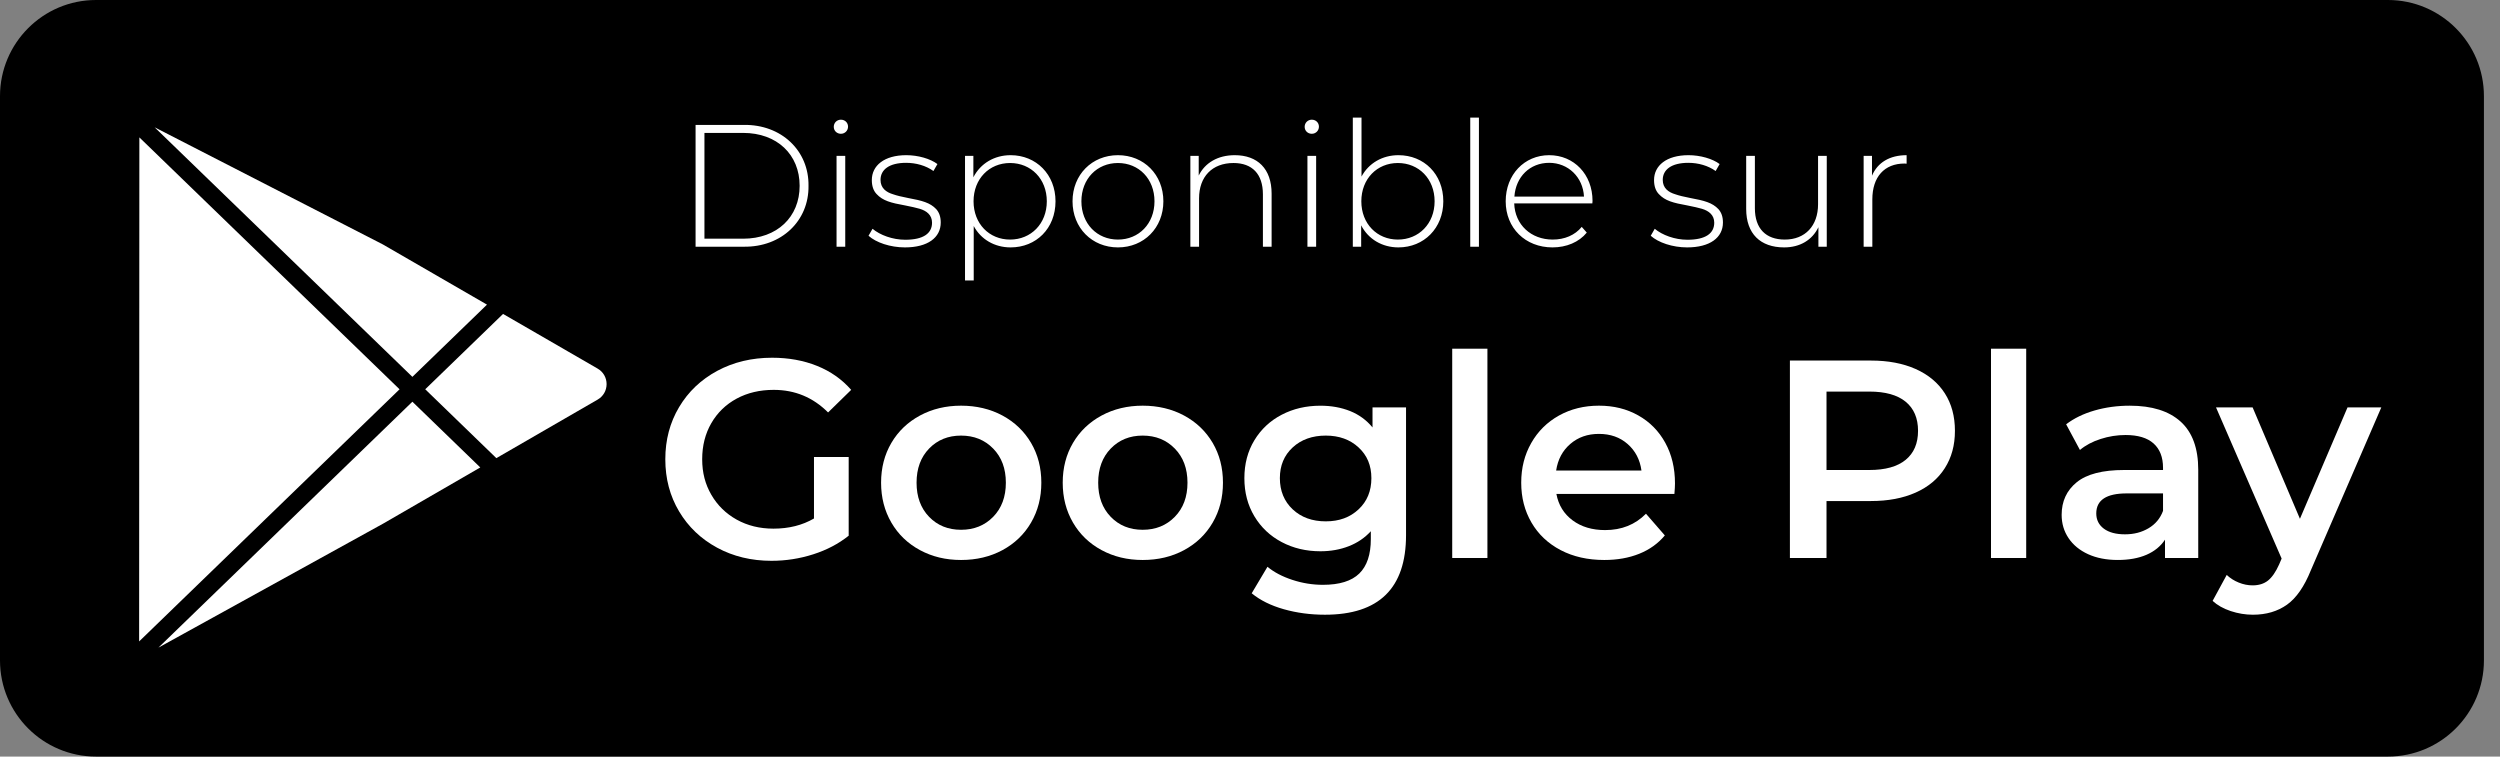 <svg width="152" height="46" viewBox="0 0 152 46" fill="none" xmlns="http://www.w3.org/2000/svg">
<rect x="0" y="0" width="152" height="46" fill="#808080" stroke="none"/>
<path d="M5.838 0H145.186C148.408 0 151.023 2.62 151.023 5.847V40.153C151.023 43.379 148.408 46 145.186 46H5.838C2.616 46 0 43.38 0 40.153V5.847C0 2.62 2.615 0 5.838 0Z" fill="black"/>
<path d="M42.291 15H45.221C47.517 15.032 49.189 13.424 49.157 11.297C49.189 9.17 47.517 7.562 45.221 7.594H42.291V15ZM42.83 14.513V8.081H45.179C47.253 8.081 48.618 9.403 48.618 11.297C48.618 13.191 47.253 14.513 45.179 14.513H42.83ZM50.862 15H51.391V9.477H50.862V15ZM51.127 8.134C51.37 8.134 51.561 7.943 51.561 7.7C51.561 7.456 51.37 7.277 51.127 7.277C50.883 7.277 50.693 7.467 50.693 7.71C50.693 7.954 50.883 8.134 51.127 8.134ZM55.018 15.042C56.404 15.042 57.197 14.45 57.197 13.529C57.197 13.18 57.102 12.916 56.922 12.715C56.552 12.323 56.065 12.196 55.208 12.038C54.817 11.963 54.52 11.889 54.309 11.815C53.875 11.688 53.536 11.434 53.536 10.937C53.536 10.313 54.065 9.9 55.092 9.9C55.695 9.9 56.298 10.07 56.753 10.398L56.996 9.975C56.562 9.647 55.811 9.435 55.102 9.435C53.759 9.435 53.007 10.07 53.007 10.948C53.007 11.308 53.103 11.593 53.293 11.794C53.674 12.207 54.161 12.334 55.039 12.492C55.409 12.567 55.705 12.63 55.917 12.694C56.34 12.82 56.668 13.074 56.668 13.54C56.668 14.185 56.15 14.577 55.039 14.577C54.266 14.577 53.505 14.291 53.05 13.91L52.806 14.334C53.261 14.746 54.129 15.042 55.018 15.042ZM61.445 9.435C60.461 9.435 59.615 9.932 59.181 10.779V9.477H58.673V17.052H59.202V13.741C59.636 14.556 60.472 15.042 61.445 15.042C63.001 15.042 64.175 13.889 64.175 12.239C64.175 10.609 63.001 9.435 61.445 9.435ZM61.414 14.566C60.144 14.566 59.192 13.603 59.192 12.239C59.192 10.874 60.144 9.911 61.414 9.911C62.683 9.911 63.646 10.874 63.646 12.239C63.646 13.603 62.683 14.566 61.414 14.566ZM67.971 15.042C69.548 15.042 70.733 13.857 70.733 12.239C70.733 10.62 69.548 9.435 67.971 9.435C66.395 9.435 65.21 10.62 65.21 12.239C65.21 13.857 66.395 15.042 67.971 15.042ZM67.971 14.566C66.701 14.566 65.749 13.603 65.749 12.239C65.749 10.874 66.701 9.911 67.971 9.911C69.241 9.911 70.193 10.874 70.193 12.239C70.193 13.603 69.241 14.566 67.971 14.566ZM75.072 9.435C74.045 9.435 73.262 9.9 72.882 10.673V9.477H72.374V15H72.903V12.059C72.903 10.747 73.696 9.911 74.998 9.911C76.13 9.911 76.785 10.578 76.785 11.815V15H77.314V11.773C77.314 10.26 76.457 9.435 75.072 9.435ZM79.492 15H80.021V9.477H79.492V15ZM79.757 8.134C80 8.134 80.191 7.943 80.191 7.7C80.191 7.456 80 7.277 79.757 7.277C79.514 7.277 79.323 7.467 79.323 7.71C79.323 7.954 79.514 8.134 79.757 8.134ZM85.023 9.435C84.05 9.435 83.214 9.922 82.78 10.736V7.15H82.251V15H82.759V13.699C83.193 14.545 84.039 15.042 85.023 15.042C86.578 15.042 87.753 13.868 87.753 12.239C87.753 10.588 86.578 9.435 85.023 9.435ZM84.991 14.566C83.722 14.566 82.769 13.603 82.769 12.239C82.769 10.874 83.722 9.911 84.991 9.911C86.261 9.911 87.224 10.874 87.224 12.239C87.224 13.603 86.261 14.566 84.991 14.566ZM89.391 15H89.919V7.15H89.391V15ZM96.826 12.217C96.826 10.599 95.694 9.435 94.191 9.435C92.678 9.435 91.546 10.62 91.546 12.239C91.546 13.868 92.742 15.042 94.392 15.042C95.239 15.042 96 14.725 96.476 14.143L96.17 13.794C95.757 14.302 95.122 14.566 94.403 14.566C93.091 14.566 92.107 13.667 92.064 12.366H96.815L96.826 12.217ZM94.191 9.9C95.344 9.9 96.244 10.768 96.307 11.953H92.075C92.16 10.747 93.017 9.9 94.191 9.9ZM102.576 15.042C103.962 15.042 104.755 14.45 104.755 13.529C104.755 13.18 104.66 12.916 104.48 12.715C104.11 12.323 103.623 12.196 102.766 12.038C102.375 11.963 102.079 11.889 101.867 11.815C101.433 11.688 101.095 11.434 101.095 10.937C101.095 10.313 101.624 9.9 102.65 9.9C103.253 9.9 103.856 10.07 104.311 10.398L104.554 9.975C104.121 9.647 103.369 9.435 102.661 9.435C101.317 9.435 100.566 10.07 100.566 10.948C100.566 11.308 100.661 11.593 100.851 11.794C101.232 12.207 101.719 12.334 102.597 12.492C102.967 12.567 103.264 12.63 103.475 12.694C103.898 12.82 104.226 13.074 104.226 13.54C104.226 14.185 103.708 14.577 102.597 14.577C101.825 14.577 101.063 14.291 100.608 13.91L100.365 14.334C100.82 14.746 101.687 15.042 102.576 15.042ZM110.538 9.477V12.418C110.538 13.73 109.755 14.566 108.517 14.566C107.364 14.566 106.697 13.9 106.697 12.662V9.477H106.168V12.704C106.168 14.217 107.036 15.042 108.475 15.042C109.448 15.042 110.189 14.587 110.559 13.815V15H111.067V9.477H110.538ZM113.817 9.477H113.309V15H113.838V12.122C113.838 10.757 114.568 9.943 115.795 9.943L115.922 9.953V9.435C114.896 9.435 114.156 9.879 113.817 10.683V9.477Z" fill="white"/>
<path d="M49.494 27.787H51.6V32.571C50.983 33.063 50.265 33.441 49.442 33.703C48.621 33.966 47.776 34.097 46.907 34.097C45.686 34.097 44.584 33.832 43.602 33.3C42.62 32.768 41.849 32.034 41.29 31.096C40.731 30.159 40.451 29.101 40.451 27.923C40.451 26.746 40.731 25.689 41.29 24.751C41.849 23.813 42.623 23.078 43.61 22.547C44.598 22.016 45.708 21.75 46.941 21.75C47.945 21.75 48.859 21.916 49.68 22.247C50.502 22.578 51.193 23.064 51.752 23.704L50.347 25.077C49.434 24.162 48.333 23.704 47.042 23.704C46.197 23.704 45.447 23.881 44.79 24.235C44.133 24.59 43.62 25.087 43.249 25.727C42.878 26.367 42.693 27.099 42.693 27.922C42.693 28.746 42.878 29.443 43.249 30.083C43.62 30.724 44.133 31.227 44.79 31.593C45.447 31.959 46.192 32.142 47.025 32.142C47.961 32.142 48.782 31.936 49.49 31.524V27.785L49.494 27.787Z" fill="white"/>
<path d="M55.933 33.447C55.19 33.046 54.611 32.489 54.195 31.774C53.779 31.059 53.57 30.251 53.57 29.348C53.57 28.444 53.779 27.639 54.195 26.929C54.611 26.221 55.19 25.666 55.933 25.265C56.675 24.865 57.508 24.665 58.434 24.665C59.358 24.665 60.209 24.865 60.951 25.265C61.692 25.666 62.271 26.22 62.689 26.929C63.105 27.638 63.313 28.444 63.313 29.348C63.313 30.251 63.105 31.061 62.689 31.774C62.272 32.489 61.692 33.046 60.951 33.447C60.208 33.847 59.369 34.047 58.434 34.047C57.498 34.047 56.676 33.847 55.933 33.447ZM60.385 31.423C60.899 30.897 61.156 30.205 61.156 29.348C61.156 28.491 60.899 27.799 60.385 27.273C59.871 26.747 59.221 26.484 58.432 26.484C57.644 26.484 56.997 26.748 56.489 27.273C55.981 27.799 55.727 28.491 55.727 29.348C55.727 30.205 55.981 30.897 56.489 31.423C56.997 31.949 57.645 32.211 58.432 32.211C59.22 32.211 59.871 31.949 60.385 31.423Z" fill="white"/>
<path d="M66.976 33.447C66.233 33.046 65.654 32.489 65.238 31.774C64.822 31.059 64.613 30.251 64.613 29.348C64.613 28.444 64.822 27.639 65.238 26.929C65.654 26.221 66.233 25.666 66.976 25.265C67.718 24.865 68.552 24.665 69.477 24.665C70.401 24.665 71.252 24.865 71.993 25.265C72.735 25.666 73.314 26.22 73.732 26.929C74.148 27.638 74.356 28.444 74.356 29.348C74.356 30.251 74.148 31.061 73.732 31.774C73.315 32.489 72.735 33.046 71.993 33.447C71.251 33.847 70.412 34.047 69.477 34.047C68.541 34.047 67.719 33.847 66.976 33.447ZM71.428 31.423C71.942 30.897 72.199 30.205 72.199 29.348C72.199 28.491 71.942 27.799 71.428 27.273C70.914 26.747 70.264 26.484 69.475 26.484C68.687 26.484 68.04 26.748 67.532 27.273C67.024 27.799 66.77 28.491 66.77 29.348C66.77 30.205 67.024 30.897 67.532 31.423C68.04 31.949 68.688 32.211 69.475 32.211C70.263 32.211 70.914 31.949 71.428 31.423Z" fill="white"/>
<path d="M85.487 24.769V32.538C85.487 35.763 83.843 37.375 80.556 37.375C79.676 37.375 78.843 37.264 78.055 37.041C77.268 36.818 76.616 36.495 76.103 36.072L77.062 34.46C77.462 34.792 77.966 35.057 78.577 35.257C79.187 35.458 79.807 35.557 80.435 35.557C81.44 35.557 82.176 35.328 82.644 34.871C83.112 34.414 83.346 33.717 83.346 32.779V32.299C82.981 32.699 82.535 33.002 82.011 33.207C81.486 33.413 80.909 33.517 80.281 33.517C79.413 33.517 78.629 33.331 77.927 32.959C77.224 32.588 76.671 32.065 76.266 31.39C75.861 30.715 75.658 29.944 75.658 29.074C75.658 28.205 75.861 27.436 76.266 26.768C76.671 26.099 77.225 25.582 77.927 25.216C78.629 24.85 79.413 24.667 80.281 24.667C80.943 24.667 81.545 24.776 82.088 24.993C82.629 25.211 83.083 25.542 83.449 25.988V24.77H85.486L85.487 24.769ZM82.601 30.968C83.12 30.483 83.38 29.851 83.38 29.073C83.38 28.295 83.12 27.684 82.601 27.204C82.081 26.723 81.416 26.484 80.606 26.484C79.796 26.484 79.114 26.723 78.595 27.204C78.075 27.684 77.816 28.307 77.816 29.073C77.816 29.839 78.076 30.482 78.595 30.968C79.114 31.455 79.785 31.698 80.606 31.698C81.428 31.698 82.081 31.455 82.601 30.968Z" fill="white"/>
<path d="M88.295 21.201H90.435V33.926H88.295V21.201Z" fill="white"/>
<path d="M101.804 30.033H94.629C94.755 30.708 95.083 31.242 95.614 31.637C96.145 32.032 96.805 32.229 97.592 32.229C98.596 32.229 99.424 31.897 100.075 31.234L101.222 32.554C100.811 33.046 100.292 33.418 99.664 33.67C99.037 33.922 98.329 34.047 97.541 34.047C96.536 34.047 95.652 33.847 94.887 33.447C94.123 33.046 93.531 32.489 93.115 31.774C92.698 31.059 92.49 30.251 92.49 29.348C92.49 28.444 92.693 27.652 93.098 26.938C93.503 26.223 94.066 25.666 94.785 25.265C95.504 24.865 96.314 24.665 97.216 24.665C98.117 24.665 98.902 24.862 99.604 25.256C100.307 25.65 100.855 26.205 101.248 26.92C101.642 27.635 101.839 28.461 101.839 29.398C101.839 29.547 101.827 29.759 101.804 30.033V30.033ZM95.478 26.989C95.004 27.395 94.715 27.936 94.613 28.61H99.801C99.71 27.947 99.43 27.41 98.962 26.998C98.494 26.586 97.912 26.381 97.216 26.381C96.52 26.381 95.951 26.584 95.478 26.989Z" fill="white"/>
<path d="M116.472 22.436C117.242 22.78 117.833 23.272 118.244 23.912C118.655 24.552 118.86 25.312 118.86 26.193C118.86 27.074 118.655 27.82 118.244 28.465C117.833 29.111 117.242 29.605 116.472 29.949C115.701 30.292 114.796 30.463 113.758 30.463H111.052V33.927H108.826V21.922H113.758C114.797 21.922 115.701 22.093 116.472 22.436ZM115.864 27.959C116.366 27.547 116.617 26.959 116.617 26.192C116.617 25.425 116.365 24.837 115.864 24.425C115.361 24.013 114.625 23.808 113.655 23.808H111.052V28.576H113.655C114.626 28.576 115.361 28.371 115.864 27.959Z" fill="white"/>
<path d="M121.053 21.201H123.193V33.926H121.053V21.201Z" fill="white"/>
<path d="M132.583 25.634C133.297 26.281 133.653 27.255 133.653 28.559V33.927H131.632V32.812C131.369 33.212 130.995 33.518 130.51 33.729C130.024 33.94 129.44 34.046 128.756 34.046C128.071 34.046 127.471 33.929 126.957 33.695C126.444 33.46 126.047 33.134 125.767 32.717C125.487 32.3 125.348 31.828 125.348 31.302C125.348 30.48 125.653 29.819 126.263 29.322C126.873 28.825 127.836 28.576 129.149 28.576H131.512V28.439C131.512 27.799 131.32 27.307 130.938 26.963C130.556 26.62 129.988 26.449 129.234 26.449C128.72 26.449 128.215 26.529 127.719 26.689C127.223 26.848 126.803 27.071 126.46 27.358L125.621 25.797C126.101 25.431 126.677 25.151 127.351 24.957C128.024 24.763 128.738 24.666 129.491 24.666C130.838 24.666 131.868 24.989 132.582 25.634H132.583ZM130.63 32.118C131.047 31.872 131.341 31.52 131.512 31.062V29.999H129.302C128.07 29.999 127.453 30.405 127.453 31.217C127.453 31.606 127.608 31.914 127.915 32.144C128.224 32.373 128.652 32.487 129.2 32.487C129.748 32.487 130.213 32.364 130.629 32.119L130.63 32.118Z" fill="white"/>
<path d="M144.784 24.769L140.503 34.665C140.103 35.66 139.618 36.36 139.048 36.766C138.477 37.171 137.786 37.375 136.976 37.375C136.519 37.375 136.069 37.3 135.623 37.152C135.178 37.003 134.813 36.797 134.527 36.534L135.384 34.956C135.589 35.15 135.831 35.305 136.112 35.419C136.392 35.533 136.675 35.59 136.959 35.59C137.337 35.59 137.647 35.493 137.893 35.299C138.138 35.104 138.364 34.778 138.569 34.322L138.723 33.962L134.733 24.769H136.959L139.836 31.543L142.73 24.769H144.785H144.784Z" fill="white"/>
<path d="M36.34 22.413L30.586 19.087L25.854 23.668L30.178 27.855L36.339 24.294C36.678 24.098 36.881 23.746 36.881 23.354C36.881 22.962 36.678 22.609 36.339 22.413H36.34Z" fill="white"/>
<path d="M29.609 18.522L23.277 14.861L9.4 7.739L25.073 22.913L29.609 18.522Z" fill="white"/>
<path d="M9.631 39.376L23.301 31.833L29.201 28.421L25.073 24.424L9.631 39.376Z" fill="white"/>
<path d="M8.473 8.353L8.459 38.999L24.293 23.669L8.473 8.353Z" fill="white"/>
</svg>
